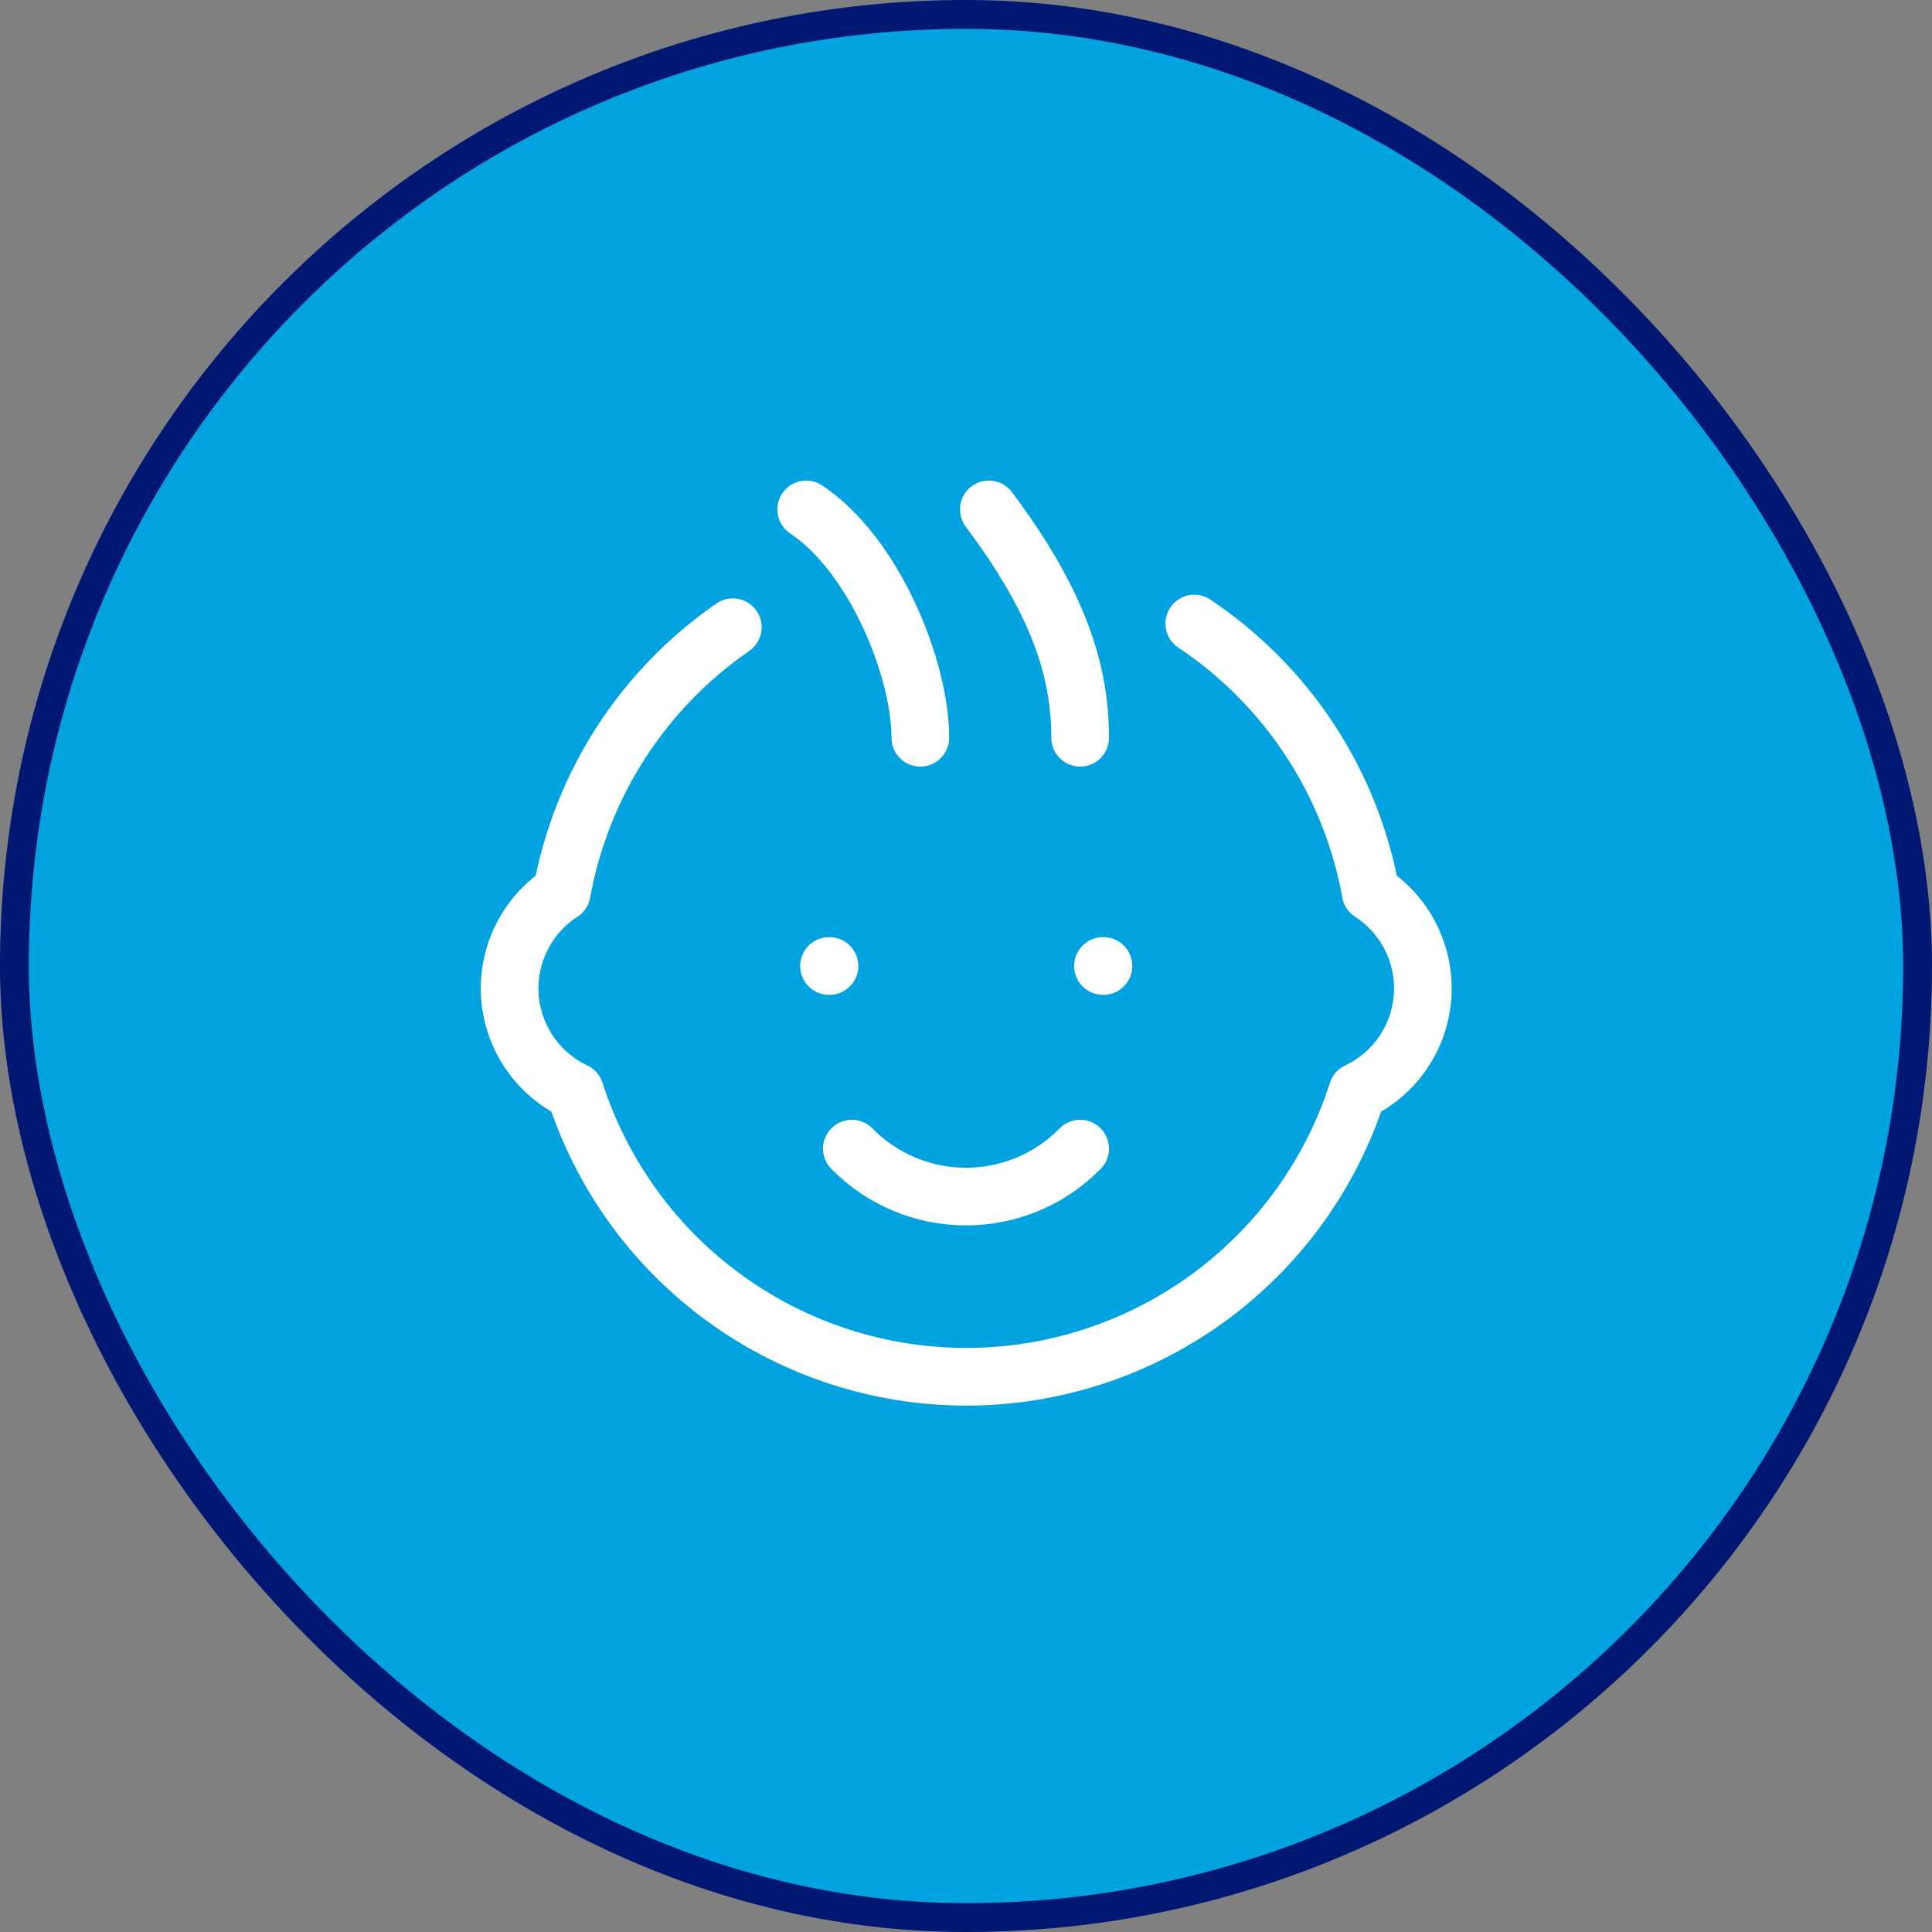 <svg xmlns="http://www.w3.org/2000/svg" fill="none" viewBox="0 0 134 134" height="134" width="134">
<rect x="0" y="0" width="134" height="134" fill="#808080" stroke="none"/>
<rect fill="#00A3E0" rx="66" height="132" width="132" y="1" x="1"></rect>
<rect stroke-width="2" stroke="#001871" rx="66" height="132" width="132" y="1" x="1"></rect>
<path stroke-linejoin="round" stroke-linecap="round" stroke-width="4" stroke="white" d="M82.834 43.25C86.022 45.376 88.75 48.124 90.852 51.329C92.955 54.534 94.389 58.13 95.07 61.902C96.254 62.668 97.213 63.737 97.846 64.998C98.479 66.259 98.764 67.667 98.67 69.075C98.576 70.483 98.108 71.841 97.314 73.007C96.519 74.173 95.427 75.106 94.151 75.708C92.305 81.453 88.683 86.464 83.807 90.019C78.931 93.574 73.052 95.49 67.018 95.49C60.983 95.49 55.105 93.574 50.228 90.019C45.352 86.464 41.73 81.453 39.884 75.708C38.608 75.106 37.516 74.173 36.722 73.007C35.927 71.841 35.459 70.483 35.365 69.075C35.272 67.667 35.556 66.259 36.189 64.998C36.822 63.737 37.781 62.668 38.966 61.902C39.633 58.205 41.024 54.676 43.06 51.518C45.096 48.361 47.736 45.637 50.828 43.503"></path>
<path stroke-linejoin="round" stroke-linecap="round" stroke-width="4" stroke="white" d="M59.084 79.667C60.116 80.72 61.348 81.557 62.707 82.128C64.066 82.699 65.526 82.993 67.001 82.993C68.475 82.993 69.935 82.699 71.294 82.128C72.654 81.557 73.885 80.72 74.917 79.667"></path>
<path stroke-linejoin="round" stroke-linecap="round" stroke-width="4" stroke="white" d="M55.916 35.333C60.666 38.5 63.833 46.417 63.833 51.167"></path>
<path stroke-linejoin="round" stroke-linecap="round" stroke-width="4" stroke="white" d="M68.584 35.333C73.334 41.667 74.917 46.417 74.917 51.167"></path>
<path stroke-linejoin="round" stroke-linecap="round" stroke-width="4" stroke="white" d="M57.5 67H57.532"></path>
<path stroke-linejoin="round" stroke-linecap="round" stroke-width="4" stroke="white" d="M76.5 67H76.532"></path>
</svg>
